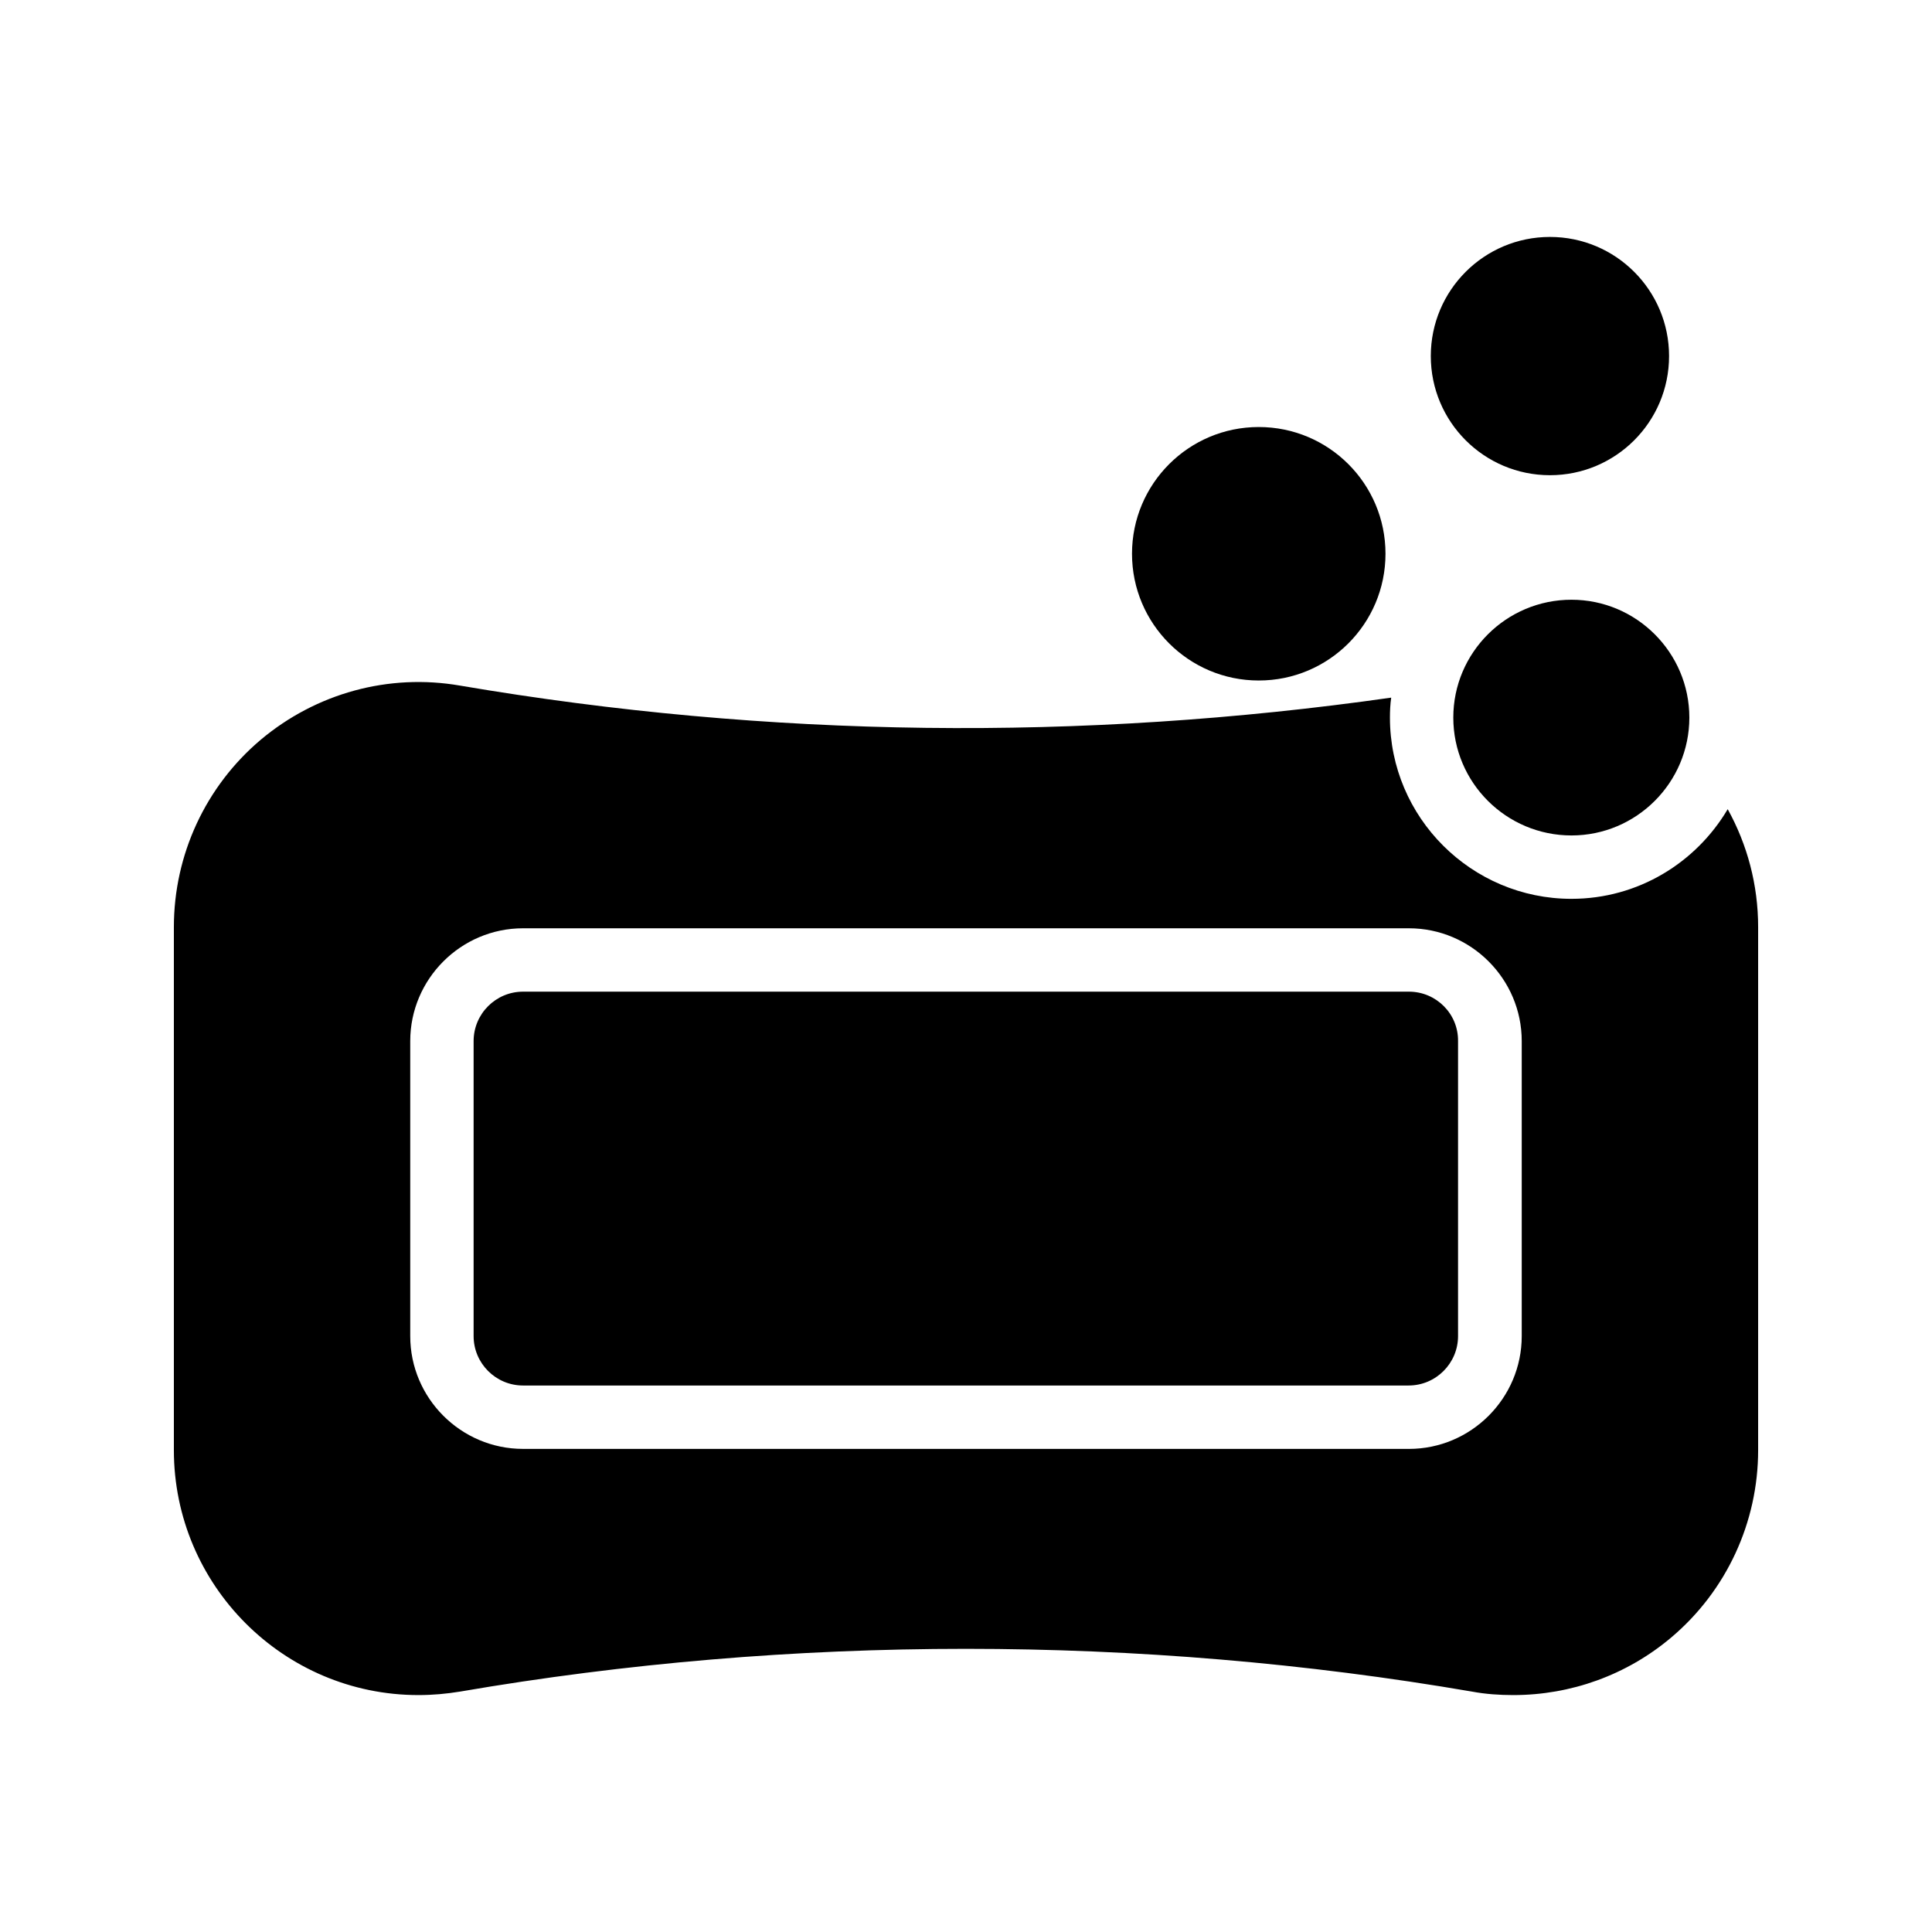 <?xml version="1.0" encoding="UTF-8"?>
<!-- Uploaded to: ICON Repo, www.svgrepo.com, Generator: ICON Repo Mixer Tools -->
<svg fill="#000000" width="800px" height="800px" version="1.1" viewBox="144 144 512 512" xmlns="http://www.w3.org/2000/svg">
 <g>
  <path d="m517.39 406.8h-234.78c-7.223 0-13.098 5.879-13.098 13.098v78.176c0 7.223 5.879 13.098 13.098 13.098h234.69c7.223 0 13.098-5.879 13.098-13.098v-78.176c0.086-7.223-5.793-13.098-13.012-13.098z"/>
  <path d="m586.32 238.36c0 17.438-14.137 31.574-31.57 31.574-17.438 0-31.574-14.137-31.574-31.574s14.137-31.57 31.574-31.57c17.434 0 31.57 14.133 31.57 31.57"/>
  <path d="m511.17 290.75c0 18.551-15.035 33.59-33.586 33.59-18.551 0-33.59-15.039-33.59-33.59 0-18.547 15.039-33.586 33.59-33.586 18.551 0 33.586 15.039 33.586 33.586"/>
  <path d="m560.46 382.2c-26.535 0-48.113-21.578-48.113-48.031 0-1.762 0.082-3.527 0.336-5.289-81.953 11.672-165 10.746-246.78-3.191-18.895-3.273-38.121 2.016-52.816 14.359-14.609 12.344-23.008 30.484-23.008 49.629v138.63c0 35.77 29.055 64.906 64.824 64.906 3.777 0 7.391-0.336 11-0.922 87.914-15.113 180.2-15.113 268.2 0 3.609 0.672 7.305 0.922 10.914 0.922 15.281 0 30.062-5.289 41.898-15.281 14.613-12.348 23.008-30.484 23.008-49.629v-138.63c0-11.168-2.856-21.832-8.062-31.234-8.395 14.188-23.762 23.758-41.395 23.758zm-13.184 115.88c0 16.457-13.434 29.895-29.895 29.895l-234.77-0.004c-16.457 0-29.895-13.434-29.895-29.895v-78.176c0-16.457 13.434-29.895 29.895-29.895h234.77c16.457 0 29.895 13.434 29.895 29.895z"/>
  <path d="m529.14 334.17c0 17.215 14.023 31.234 31.32 31.234 17.215 0 31.234-14.023 31.234-31.234 0-17.215-14.023-31.234-31.234-31.234-17.297-0.004-31.32 14.02-31.32 31.234z"/>
 </g>
</svg>